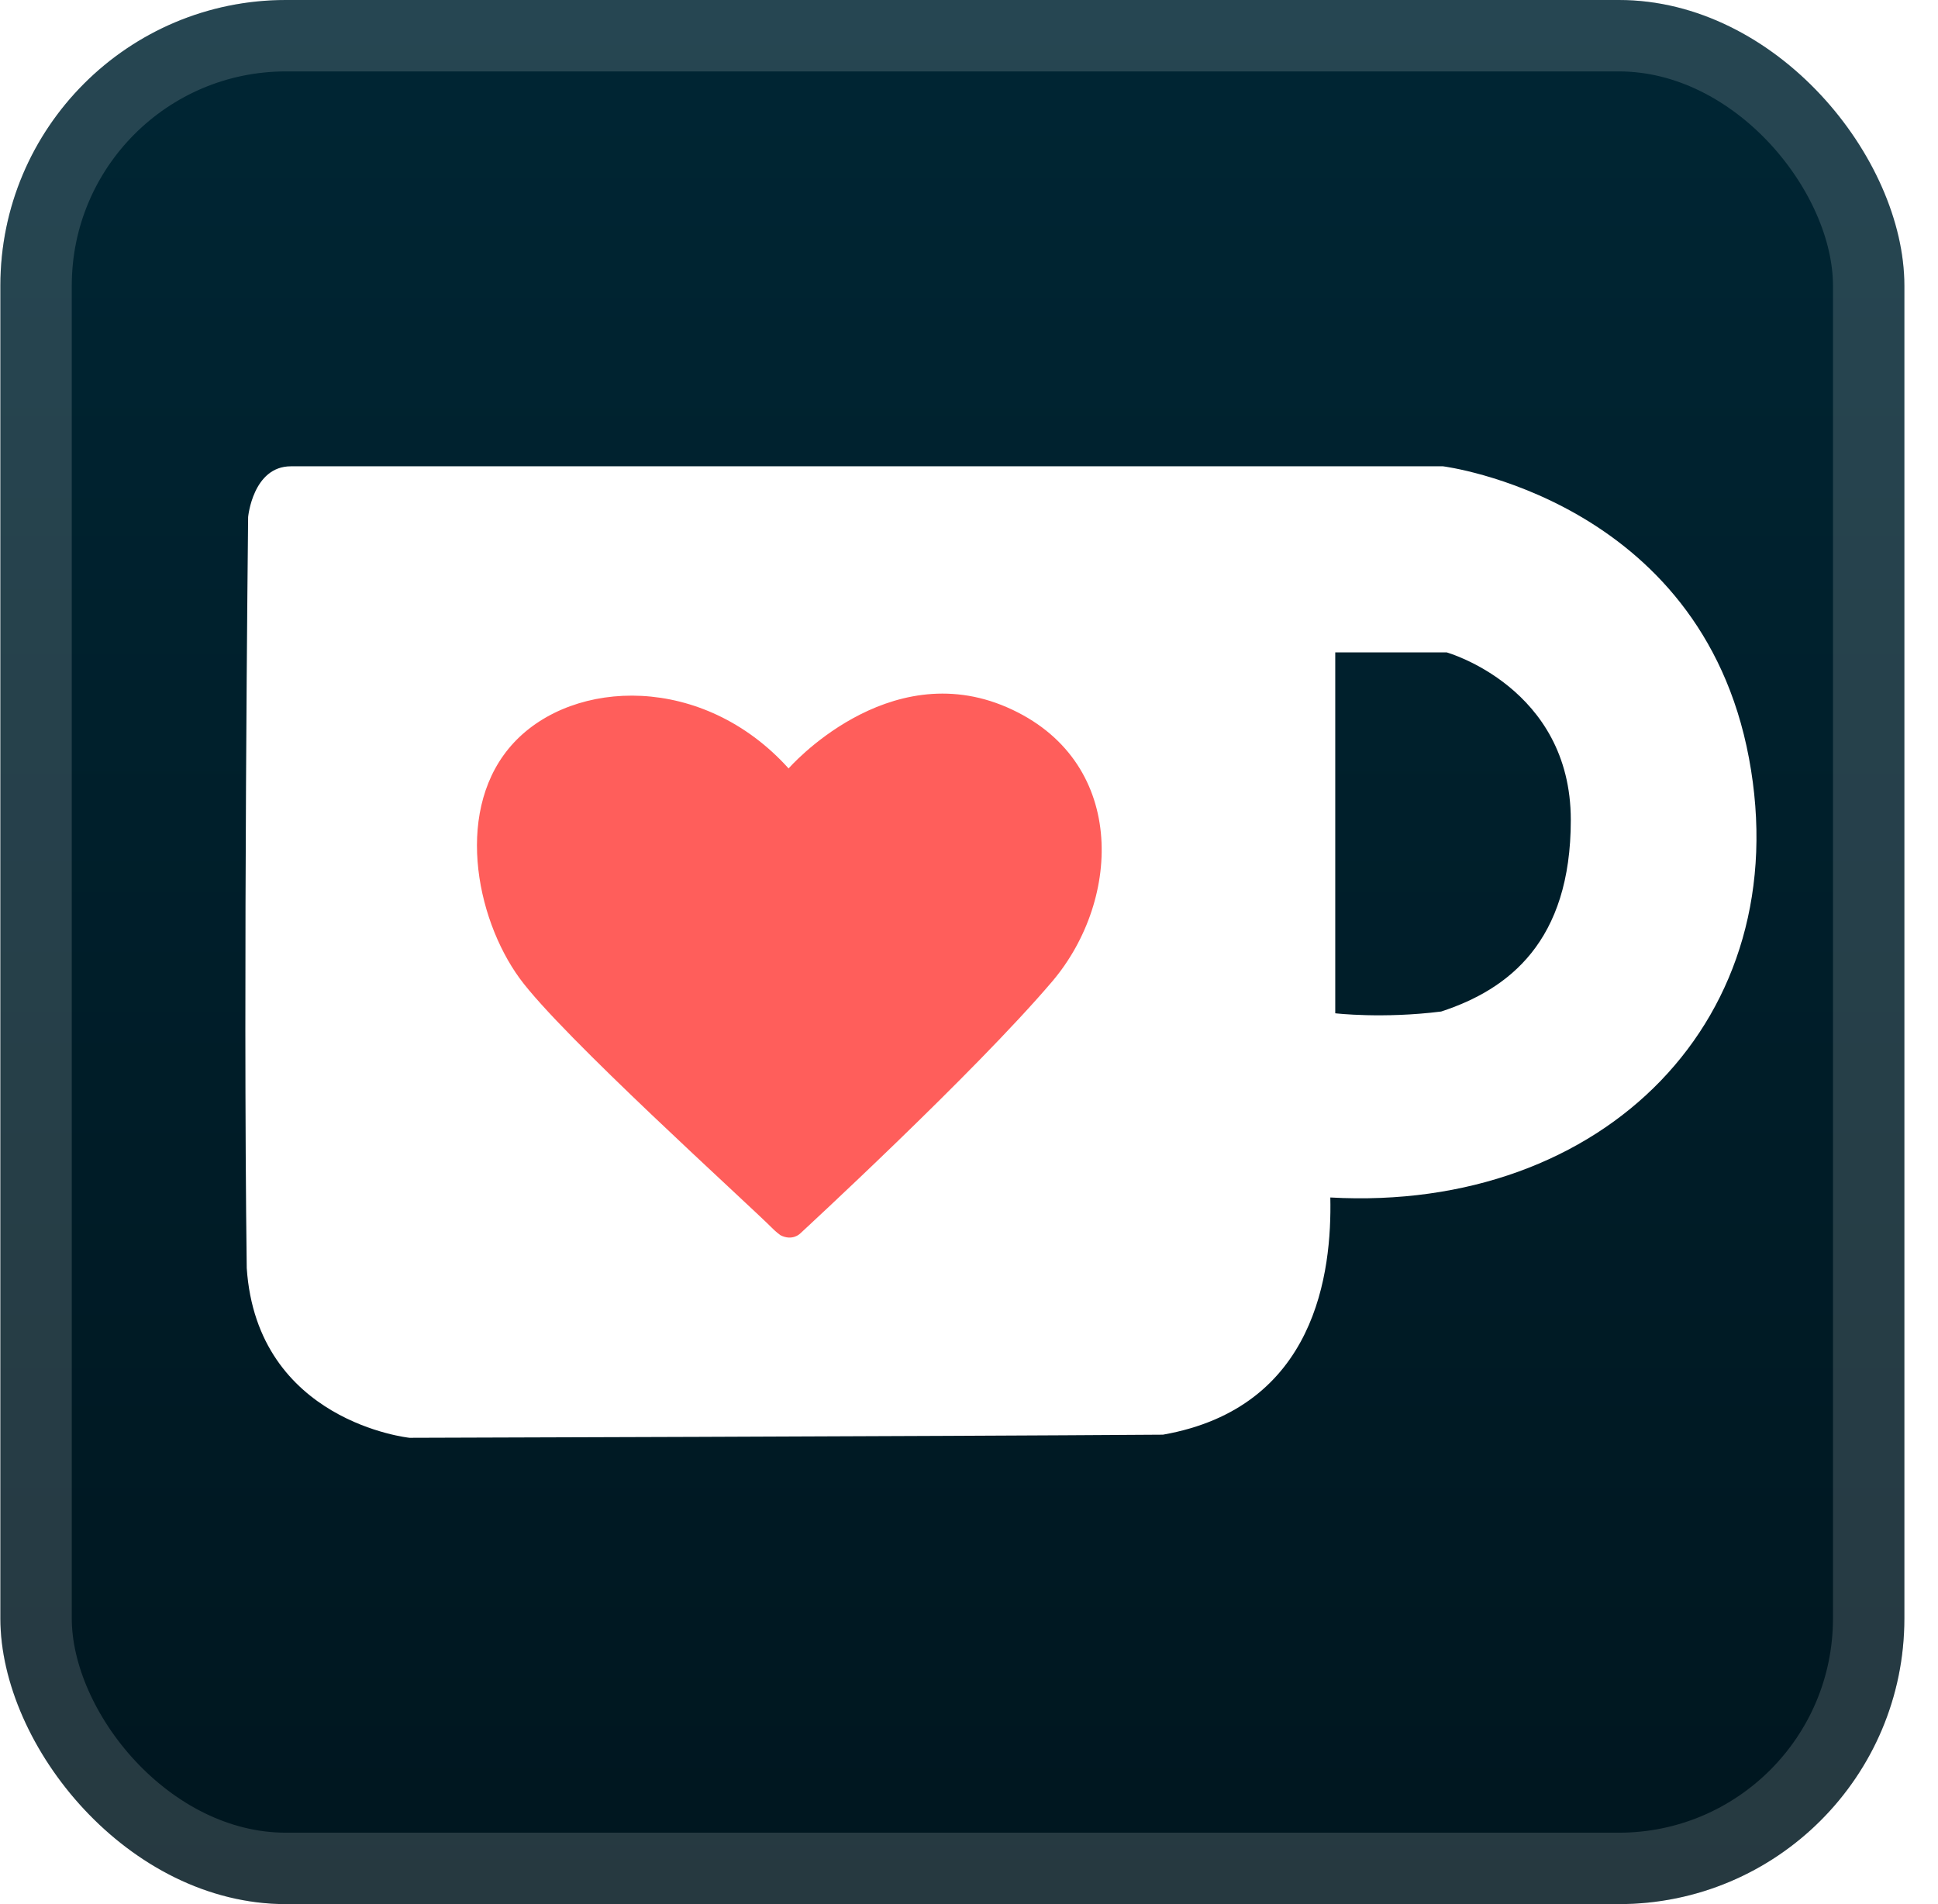 <svg width="57" height="56" viewBox="0 0 57 56" fill="none" xmlns="http://www.w3.org/2000/svg">
<g clip-path="url(#clip0_28_3318)">
<rect x="0.011" y="-4.57764e-05" width="56" height="56" rx="8.4" fill="url(#paint0_linear_28_3318)"/>
<g filter="url(#filter0_d_28_3318)">
<rect x="11.979" y="16.889" width="22.222" height="20.635" fill="#FF5E5B"/>
<path d="M51.44 22.296C50.009 14.663 42.442 13.714 42.442 13.714H8.556C7.437 13.714 7.298 15.205 7.298 15.205C7.298 15.205 7.146 28.889 7.257 37.293C7.561 41.822 12.046 42.286 12.046 42.286C12.046 42.286 27.355 42.243 34.205 42.194C38.72 41.398 39.174 37.4 39.127 35.218C47.187 35.666 52.872 29.928 51.44 22.296ZM30.955 28.856C28.648 31.57 23.528 36.284 23.528 36.284C23.528 36.284 23.303 36.507 22.953 36.327C22.813 36.221 22.753 36.159 22.753 36.159C21.933 35.335 16.517 30.462 15.283 28.772C13.97 26.969 13.355 23.727 15.115 21.84C16.876 19.953 20.68 19.811 23.194 22.6C23.194 22.6 26.092 19.271 29.616 20.801C33.142 22.333 33.009 26.427 30.955 28.856ZM42.387 29.749C40.668 29.965 39.272 29.801 39.272 29.801V19.187H42.55C42.55 19.187 46.2 20.216 46.2 24.116C46.2 27.69 44.376 29.099 42.387 29.749Z" fill="white"/>
</g>
</g>
<rect x="1.061" y="1.05" width="53.9" height="53.9" rx="7.35" stroke="white" stroke-opacity="0.15" stroke-width="2.1"/>
<defs>
<filter id="filter0_d_28_3318" x="1.503" y="2.286" width="55.873" height="51.429" filterUnits="userSpaceOnUse" color-interpolation-filters="sRGB">
<feFlood flood-opacity="0" result="BackgroundImageFix"/>
<feColorMatrix in="SourceAlpha" type="matrix" values="0 0 0 0 0 0 0 0 0 0 0 0 0 0 0 0 0 0 127 0" result="hardAlpha"/>
<feOffset/>
<feGaussianBlur stdDeviation="2.857"/>
<feComposite in2="hardAlpha" operator="out"/>
<feColorMatrix type="matrix" values="0 0 0 0 0 0 0 0 0 0 0 0 0 0 0 0 0 0 0.25 0"/>
<feBlend mode="normal" in2="BackgroundImageFix" result="effect1_dropShadow_28_3318"/>
<feBlend mode="normal" in="SourceGraphic" in2="effect1_dropShadow_28_3318" result="shape"/>
</filter>
<linearGradient id="paint0_linear_28_3318" x1="28.011" y1="-4.57764e-05" x2="28.011" y2="56" gradientUnits="userSpaceOnUse">
<stop stop-color="#002634"/>
<stop offset="1" stop-color="#00161F"/>
</linearGradient>
<clipPath id="clip0_28_3318">
<rect x="0.011" y="-4.57764e-05" width="56" height="56" rx="8.4" fill="white"/>
</clipPath>
</defs>
</svg>
